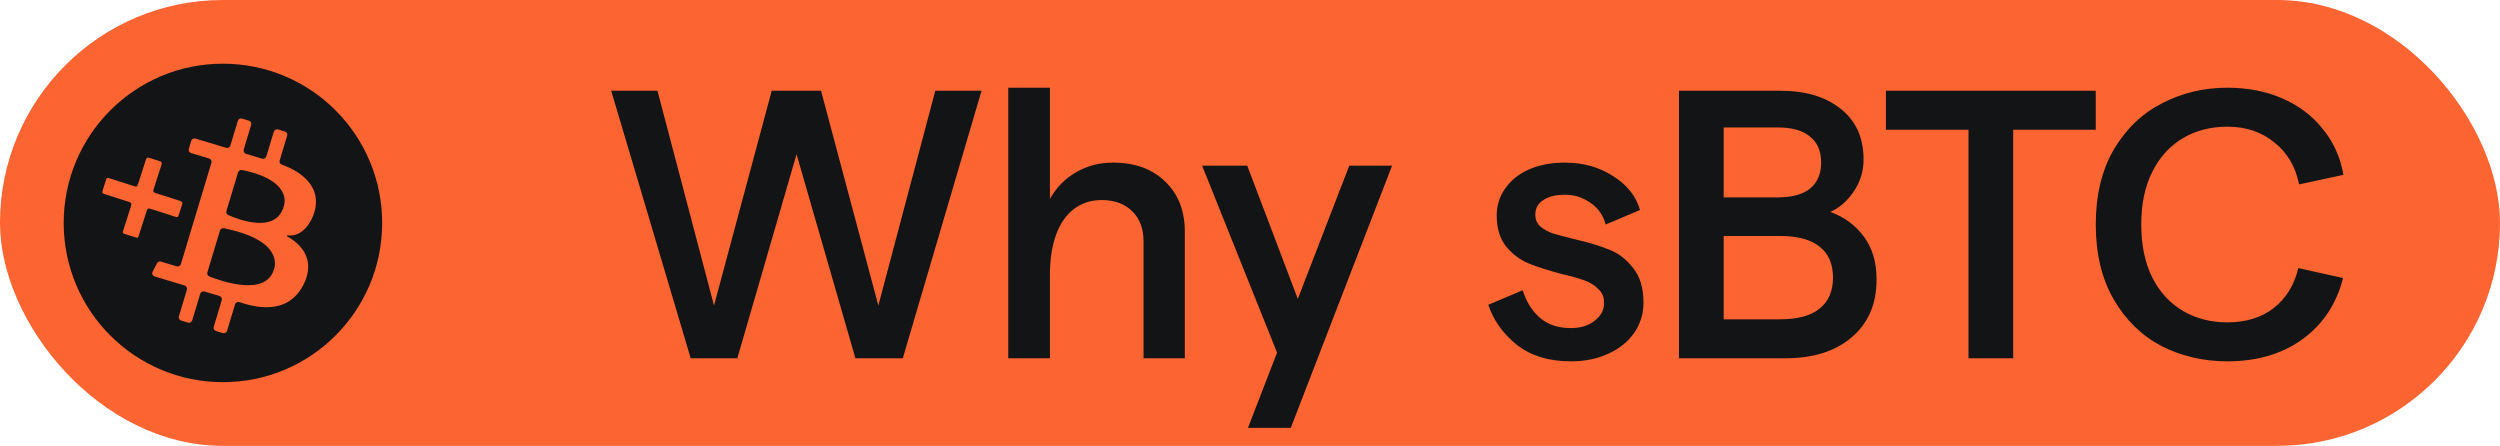 <?xml version="1.0" encoding="UTF-8"?> <svg xmlns="http://www.w3.org/2000/svg" width="157" height="28" viewBox="0 0 157 28" fill="none"><rect width="157" height="28" rx="14" fill="#FC6432"></rect><path fill-rule="evenodd" clip-rule="evenodd" d="M4 14C4 8.477 8.477 4 14 4C19.523 4 24 8.477 24 14C24 19.523 19.523 24 14 24C8.477 24 4 19.523 4 14ZM18.038 14.846C18.005 14.827 18.021 14.781 18.059 14.784C19.058 14.9 19.586 13.847 19.736 13.349C20.321 11.413 18.336 10.56 17.695 10.339C17.588 10.301 17.531 10.185 17.564 10.078L18.032 8.524C18.067 8.411 18.003 8.293 17.889 8.258L17.461 8.128C17.348 8.093 17.23 8.158 17.195 8.271L16.726 9.822C16.691 9.935 16.573 9.997 16.46 9.965L15.447 9.66C15.334 9.625 15.272 9.507 15.305 9.394L15.773 7.843C15.808 7.73 15.743 7.611 15.63 7.576L15.202 7.447C15.089 7.412 14.971 7.477 14.936 7.59L14.467 9.141C14.432 9.254 14.314 9.316 14.201 9.283L13.694 9.13L12.276 8.702C12.162 8.667 12.044 8.731 12.009 8.845L11.858 9.345C11.823 9.458 11.888 9.577 12.001 9.612L13.134 9.954C13.248 9.989 13.309 10.107 13.277 10.22L11.36 16.583C11.325 16.696 11.207 16.758 11.094 16.725L10.111 16.429C10.014 16.4 9.909 16.443 9.86 16.534L9.586 17.059C9.524 17.178 9.586 17.323 9.712 17.361L11.594 17.929C11.707 17.964 11.769 18.082 11.737 18.195L11.234 19.865C11.199 19.978 11.263 20.096 11.376 20.131L11.804 20.261C11.918 20.296 12.036 20.231 12.071 20.118L12.574 18.449C12.609 18.336 12.728 18.274 12.841 18.306L13.783 18.589C13.896 18.624 13.958 18.742 13.926 18.855L13.423 20.524C13.388 20.638 13.452 20.756 13.565 20.791L13.993 20.92C14.106 20.955 14.225 20.891 14.26 20.778L14.761 19.114C14.796 18.998 14.917 18.936 15.03 18.974C15.843 19.24 18.021 19.903 19.05 17.894C19.957 16.122 18.614 15.158 18.038 14.846ZM14.952 10.823C14.984 10.719 15.092 10.654 15.2 10.675C18.538 11.365 17.809 12.996 17.809 12.996C17.3 14.682 14.984 13.793 14.335 13.505C14.238 13.462 14.187 13.352 14.22 13.249L14.952 10.823ZM17.2 16.93C16.683 18.645 13.886 17.654 13.148 17.361C13.046 17.32 12.992 17.207 13.024 17.102L13.813 14.483C13.845 14.378 13.953 14.313 14.061 14.335C18.019 15.134 17.197 16.933 17.197 16.933L17.2 16.93ZM11.275 12.604L9.782 12.126C9.701 12.1 9.652 12.071 9.636 12.04C9.62 12.01 9.626 11.951 9.653 11.866L10.132 10.373C10.155 10.299 10.164 10.246 10.157 10.213C10.155 10.179 10.117 10.149 10.043 10.126L9.402 9.92C9.32 9.894 9.263 9.891 9.231 9.911C9.203 9.932 9.176 9.983 9.15 10.065L8.673 11.552C8.647 11.634 8.618 11.684 8.586 11.704C8.555 11.72 8.503 11.716 8.429 11.692L6.871 11.194C6.809 11.174 6.764 11.168 6.736 11.176C6.707 11.184 6.683 11.221 6.661 11.287L6.445 11.964C6.422 12.034 6.419 12.084 6.435 12.115C6.452 12.142 6.496 12.166 6.566 12.189L8.082 12.675C8.179 12.706 8.233 12.74 8.242 12.777C8.256 12.816 8.246 12.886 8.214 12.987L7.733 14.486C7.711 14.556 7.706 14.604 7.72 14.63C7.734 14.651 7.774 14.673 7.841 14.694L8.511 14.909C8.57 14.928 8.61 14.934 8.634 14.929C8.662 14.921 8.685 14.889 8.702 14.835L9.205 13.266C9.235 13.172 9.265 13.118 9.296 13.102C9.331 13.087 9.395 13.095 9.488 13.125L11.028 13.618C11.098 13.641 11.143 13.64 11.163 13.617C11.188 13.594 11.211 13.548 11.233 13.478L11.435 12.848C11.46 12.771 11.456 12.716 11.424 12.684C11.395 12.653 11.345 12.627 11.275 12.604Z" fill="#131416"></path><path d="M38.384 5.7H41.288L44.84 19.188L48.464 5.7H51.56L55.16 19.188L58.736 5.7H61.64L56.696 22.5H53.72L50.024 9.684L46.304 22.5H43.376L38.384 5.7ZM63.319 5.508H65.935V12.492C66.351 11.756 66.903 11.196 67.591 10.812C68.279 10.412 69.047 10.212 69.895 10.212C71.271 10.212 72.367 10.612 73.183 11.412C73.999 12.196 74.407 13.244 74.407 14.556V22.5H71.815V15.156C71.815 14.356 71.575 13.724 71.095 13.26C70.631 12.796 69.991 12.564 69.175 12.564C68.503 12.564 67.919 12.756 67.423 13.14C66.943 13.508 66.575 14.044 66.319 14.748C66.063 15.452 65.935 16.292 65.935 17.268V22.5H63.319V5.508ZM75.494 10.404H78.326L81.734 19.38L80.582 23.1L75.494 10.404ZM87.422 10.404L81.062 26.868H78.374L84.734 10.404H87.422ZM98.65 22.692C97.274 22.692 96.146 22.348 95.266 21.66C94.386 20.956 93.786 20.116 93.466 19.14L95.626 18.228C95.85 18.948 96.21 19.524 96.706 19.956C97.202 20.388 97.85 20.604 98.65 20.604C99.258 20.604 99.754 20.452 100.138 20.148C100.538 19.844 100.738 19.468 100.738 19.02C100.738 18.668 100.618 18.38 100.378 18.156C100.154 17.916 99.858 17.732 99.49 17.604C99.138 17.476 98.682 17.348 98.122 17.22C97.274 16.996 96.57 16.772 96.01 16.548C95.466 16.324 94.994 15.972 94.594 15.492C94.194 14.996 93.994 14.34 93.994 13.524C93.994 12.9 94.17 12.34 94.522 11.844C94.874 11.332 95.37 10.932 96.01 10.644C96.666 10.356 97.418 10.212 98.266 10.212C99.418 10.212 100.426 10.492 101.29 11.052C102.17 11.596 102.738 12.308 102.994 13.188L100.834 14.1C100.69 13.524 100.37 13.068 99.874 12.732C99.394 12.396 98.866 12.228 98.29 12.228C97.714 12.228 97.258 12.34 96.922 12.564C96.586 12.772 96.418 13.076 96.418 13.476C96.418 13.78 96.522 14.028 96.73 14.22C96.938 14.396 97.194 14.54 97.498 14.652C97.818 14.748 98.266 14.868 98.842 15.012C99.754 15.22 100.498 15.444 101.074 15.684C101.65 15.908 102.146 16.292 102.562 16.836C102.994 17.364 103.21 18.084 103.21 18.996C103.21 19.7 103.018 20.332 102.634 20.892C102.25 21.452 101.706 21.892 101.002 22.212C100.314 22.532 99.53 22.692 98.65 22.692ZM105.44 5.7H111.824C113.408 5.7 114.672 6.084 115.616 6.852C116.56 7.604 117.032 8.66 117.032 10.02C117.032 10.756 116.824 11.428 116.408 12.036C116.008 12.628 115.52 13.052 114.944 13.308C115.824 13.628 116.528 14.148 117.056 14.868C117.584 15.572 117.848 16.468 117.848 17.556C117.848 19.092 117.328 20.3 116.288 21.18C115.264 22.06 113.872 22.5 112.112 22.5H105.44V5.7ZM111.776 20.052C112.896 20.052 113.728 19.828 114.272 19.38C114.832 18.932 115.112 18.284 115.112 17.436C115.112 16.572 114.832 15.924 114.272 15.492C113.728 15.044 112.896 14.82 111.776 14.82H108.248V20.052H111.776ZM111.656 12.396C112.536 12.396 113.208 12.212 113.672 11.844C114.136 11.46 114.368 10.916 114.368 10.212C114.368 9.492 114.136 8.948 113.672 8.58C113.224 8.196 112.544 8.004 111.632 8.004H108.248V12.396H111.656ZM123.621 8.148H118.437V5.7H131.613V8.148H126.429V22.5H123.621V8.148ZM139.871 22.692C138.383 22.692 137.007 22.372 135.743 21.732C134.495 21.076 133.495 20.1 132.743 18.804C131.991 17.508 131.615 15.94 131.615 14.1C131.615 12.26 131.991 10.692 132.743 9.396C133.511 8.1 134.519 7.132 135.767 6.492C137.031 5.836 138.399 5.508 139.871 5.508C141.151 5.508 142.303 5.732 143.327 6.18C144.367 6.628 145.215 7.268 145.871 8.1C146.543 8.916 146.975 9.876 147.167 10.98L144.383 11.58C144.159 10.46 143.639 9.58 142.823 8.94C142.023 8.284 141.039 7.956 139.871 7.956C138.831 7.956 137.903 8.196 137.087 8.676C136.271 9.156 135.631 9.86 135.167 10.788C134.703 11.7 134.471 12.804 134.471 14.1C134.471 15.396 134.703 16.508 135.167 17.436C135.631 18.348 136.271 19.044 137.087 19.524C137.903 20.004 138.831 20.244 139.871 20.244C141.039 20.244 142.007 19.948 142.775 19.356C143.559 18.748 144.079 17.908 144.335 16.836L147.143 17.46C146.727 19.092 145.879 20.372 144.599 21.3C143.319 22.228 141.743 22.692 139.871 22.692Z" fill="#131416"></path></svg> 